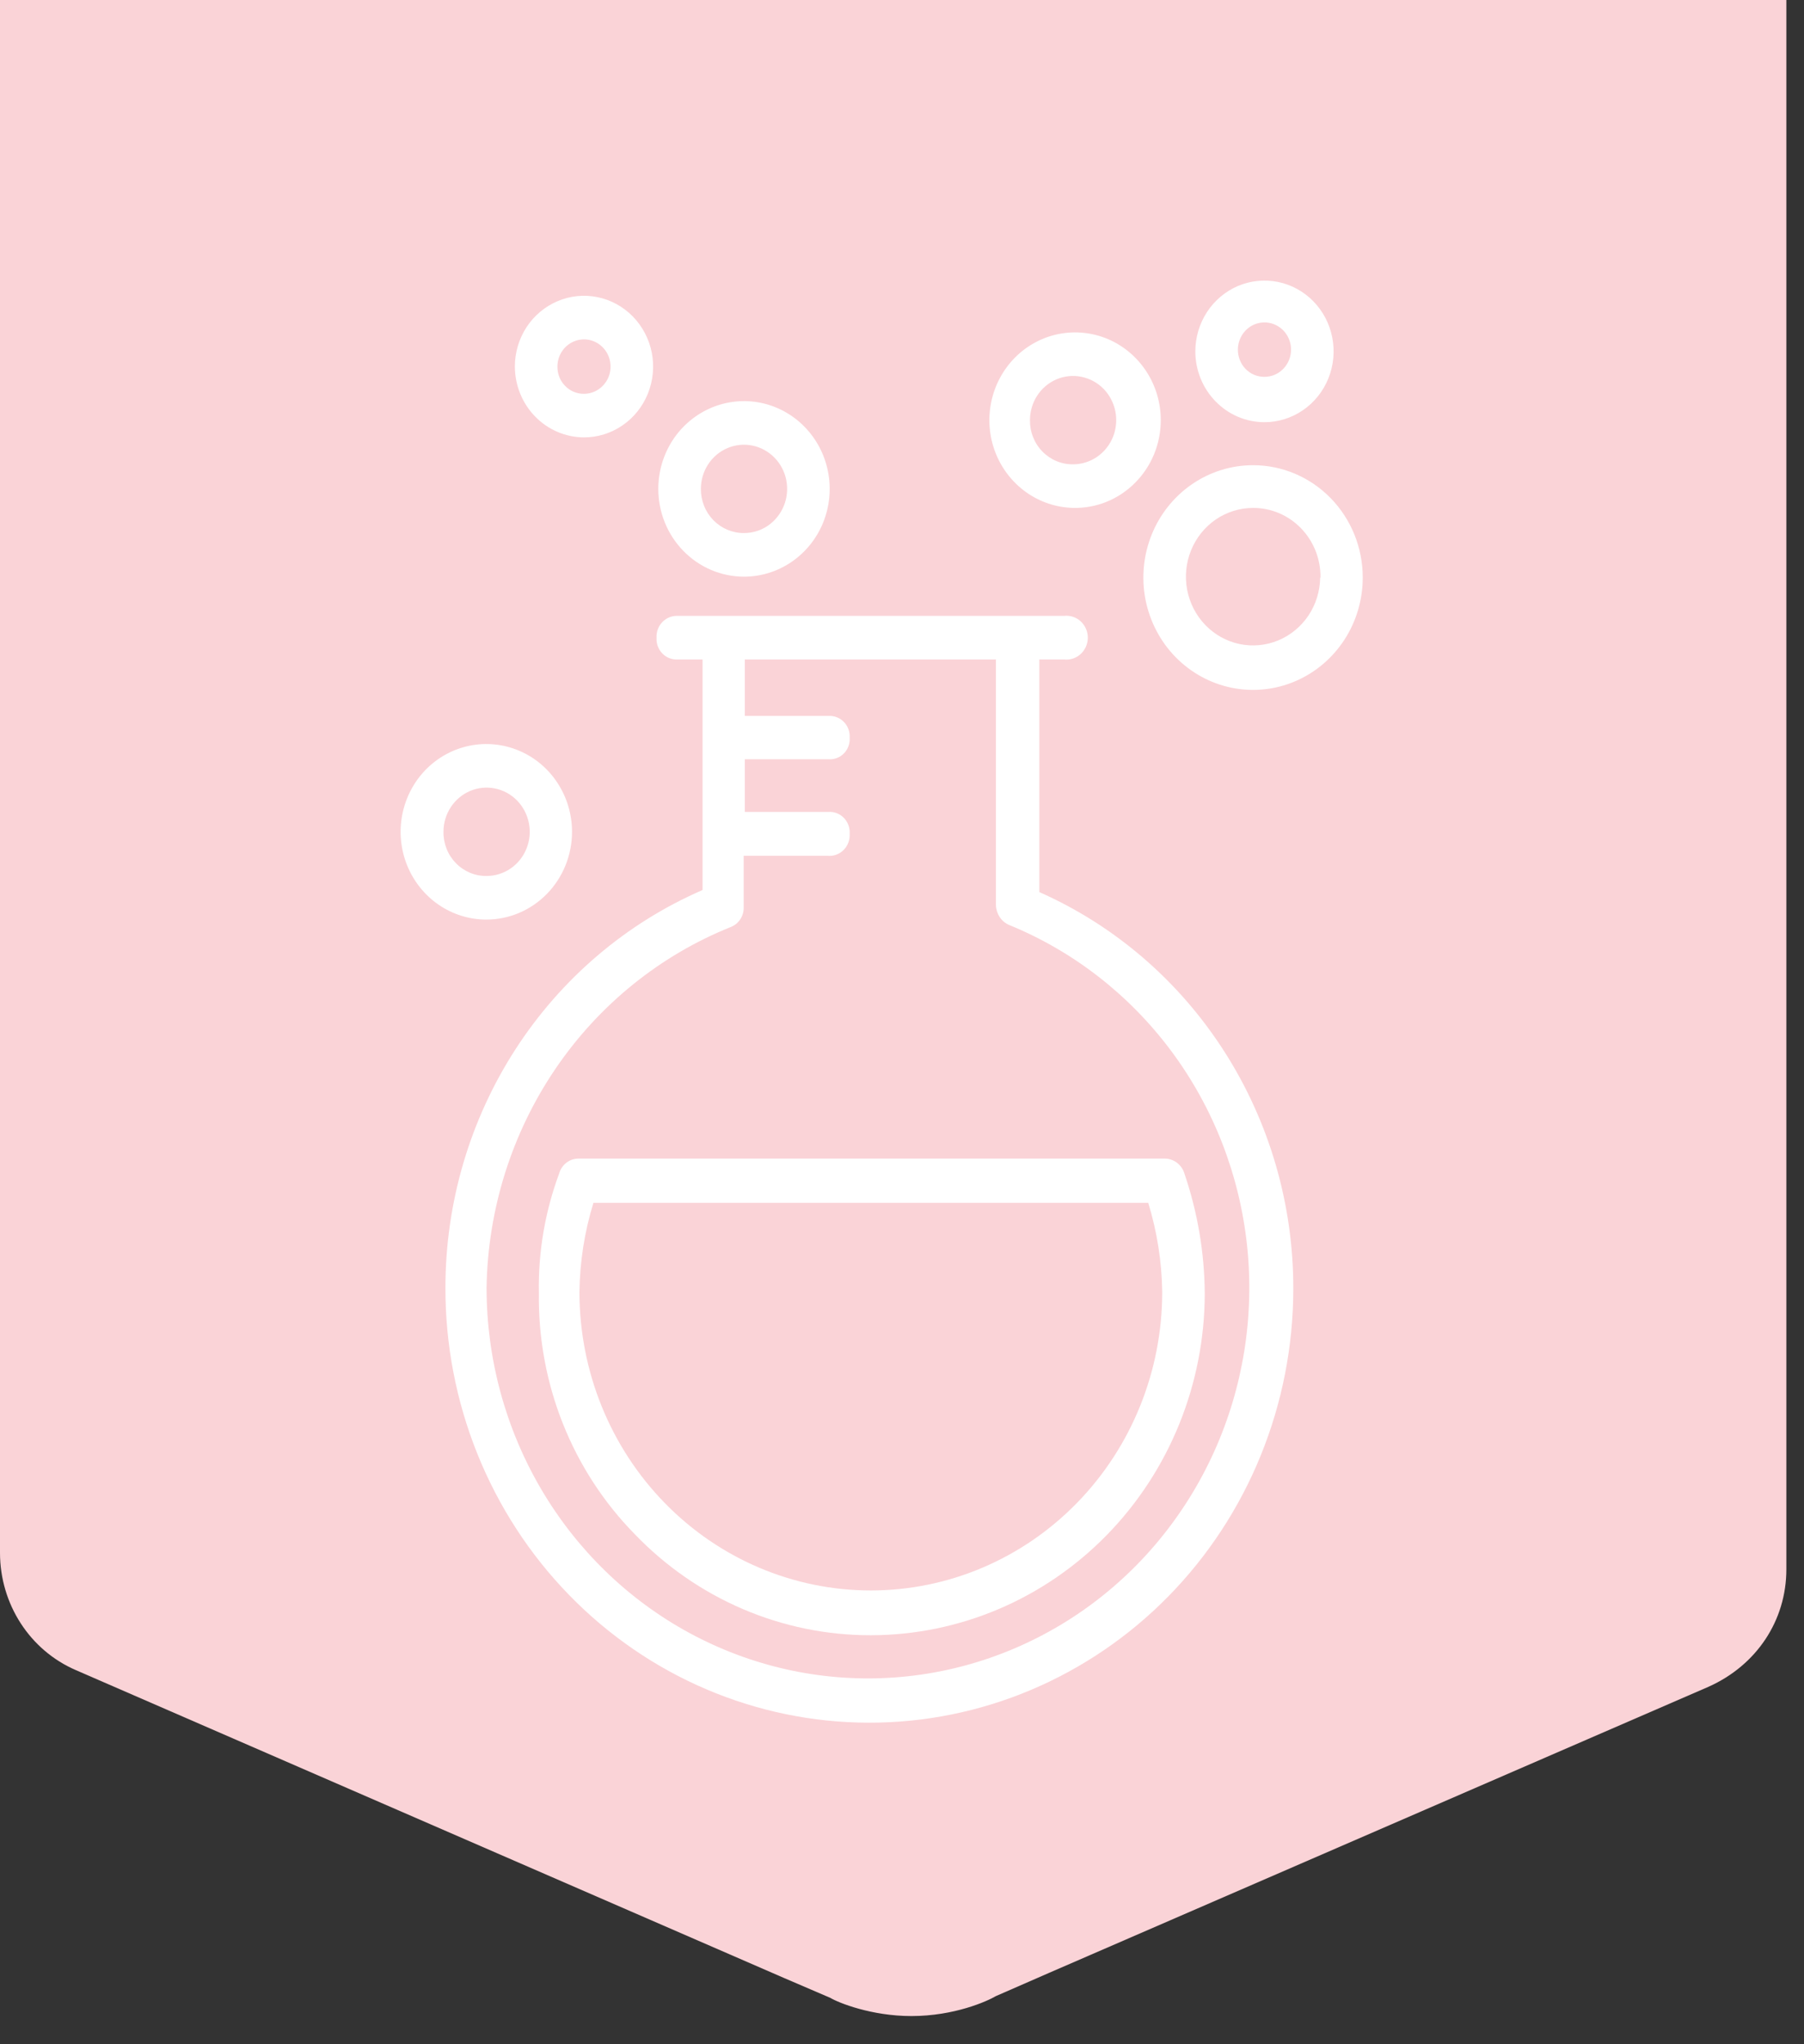 <?xml version="1.0" encoding="UTF-8"?> <svg xmlns="http://www.w3.org/2000/svg" width="45" height="51" viewBox="0 0 45 51" fill="none"><rect x="0" y="0" width="45" height="51" fill="#333333" stroke="none"/><path d="M22.734 50.297C21.743 50.297 20.918 49.967 20.712 49.843L19.557 49.347L1.898 41.669C0.743 41.173 3.1175e-06 40.017 3.06156e-06 38.738L3.03269e-06 38.077L2.7187e-06 30.894L2.58696e-06 27.88L-2.45418e-06 0C17.402 0 27.158 0 44.56 0L44.56 38.077L44.56 39.15C44.56 40.43 43.817 41.545 42.62 42.081L26.158 49.224L24.838 49.801C24.631 49.925 23.806 50.297 22.734 50.297Z" fill="#FAD3D7"></path><g clip-path="url(#clip0_1459_193)"><path d="M25.926 22.256V16.453H26.539C26.614 16.462 26.69 16.454 26.762 16.431C26.833 16.407 26.9 16.369 26.956 16.318C27.012 16.266 27.057 16.203 27.088 16.133C27.119 16.062 27.135 15.986 27.135 15.909C27.135 15.832 27.119 15.755 27.088 15.685C27.057 15.614 27.012 15.551 26.956 15.5C26.9 15.449 26.833 15.41 26.762 15.387C26.69 15.364 26.614 15.356 26.539 15.365H16.905C16.834 15.362 16.764 15.374 16.698 15.4C16.632 15.427 16.572 15.467 16.522 15.519C16.473 15.57 16.434 15.632 16.409 15.7C16.384 15.768 16.373 15.84 16.377 15.912C16.373 15.985 16.384 16.057 16.409 16.124C16.434 16.192 16.473 16.253 16.523 16.304C16.572 16.355 16.632 16.395 16.698 16.42C16.764 16.446 16.834 16.457 16.905 16.453H17.525V22.204C15.623 23.03 14.001 24.411 12.86 26.175C11.72 27.939 11.111 30.008 11.111 32.124C11.108 33.547 11.379 34.956 11.908 36.271C12.437 37.586 13.213 38.782 14.194 39.79C15.174 40.798 16.338 41.598 17.62 42.145C18.902 42.692 20.276 42.975 21.665 42.978C23.053 42.981 24.429 42.704 25.713 42.162C26.997 41.62 28.165 40.825 29.149 39.821C30.133 38.817 30.914 37.625 31.448 36.312C31.982 34.998 32.258 33.59 32.261 32.168C32.267 30.062 31.67 28.001 30.544 26.239C29.418 24.477 27.813 23.092 25.926 22.256ZM21.195 20.796C21.199 20.724 21.188 20.651 21.163 20.584C21.138 20.517 21.099 20.455 21.049 20.404C21 20.353 20.94 20.314 20.874 20.288C20.808 20.262 20.738 20.251 20.667 20.256H18.579V18.942H20.667C20.738 18.947 20.809 18.937 20.875 18.912C20.942 18.886 21.002 18.847 21.052 18.796C21.102 18.744 21.141 18.683 21.165 18.614C21.19 18.547 21.2 18.474 21.195 18.401C21.199 18.329 21.188 18.257 21.163 18.19C21.138 18.122 21.099 18.061 21.049 18.01C21 17.959 20.94 17.919 20.874 17.894C20.808 17.868 20.738 17.857 20.667 17.861H18.579V16.453H24.843V22.584C24.846 22.688 24.878 22.789 24.935 22.876C24.991 22.962 25.071 23.031 25.164 23.073C26.77 23.727 28.172 24.817 29.22 26.226C30.267 27.635 30.919 29.309 31.107 31.07C31.295 32.83 31.011 34.609 30.286 36.217C29.561 37.824 28.422 39.199 26.991 40.193C25.56 41.187 23.892 41.763 22.166 41.859C20.44 41.955 18.721 41.567 17.194 40.738C15.666 39.908 14.389 38.668 13.498 37.15C12.607 35.632 12.137 33.895 12.137 32.124C12.168 30.173 12.764 28.276 13.85 26.673C14.936 25.07 16.463 23.835 18.237 23.124C18.332 23.085 18.413 23.018 18.469 22.93C18.525 22.843 18.554 22.74 18.551 22.635V21.35H20.639C20.712 21.358 20.787 21.349 20.857 21.324C20.926 21.299 20.99 21.259 21.043 21.206C21.096 21.153 21.137 21.089 21.163 21.018C21.189 20.947 21.2 20.871 21.195 20.796Z" fill="white"></path><path d="M13.948 29.277C13.594 30.23 13.422 31.244 13.442 32.263C13.427 33.377 13.63 34.483 14.04 35.515C14.45 36.547 15.059 37.484 15.829 38.27C16.598 39.072 17.515 39.708 18.527 40.142C19.539 40.576 20.625 40.798 21.722 40.796C23.931 40.794 26.049 39.894 27.611 38.294C29.172 36.695 30.051 34.525 30.052 32.263C30.044 31.249 29.873 30.242 29.547 29.285C29.516 29.177 29.453 29.082 29.365 29.013C29.278 28.945 29.172 28.907 29.062 28.905H14.425C14.317 28.906 14.212 28.942 14.126 29.01C14.04 29.077 13.977 29.171 13.948 29.277ZM28.642 30.008C28.863 30.728 28.981 31.478 28.991 32.234C28.991 34.208 28.225 36.102 26.862 37.498C25.499 38.895 23.65 39.679 21.722 39.679C19.795 39.679 17.946 38.895 16.583 37.498C15.22 36.102 14.454 34.208 14.454 32.234C14.463 31.478 14.581 30.728 14.803 30.008H28.642Z" fill="white"></path><path d="M26.768 12.671C27.052 12.678 27.336 12.627 27.601 12.52C27.866 12.413 28.108 12.252 28.311 12.048C28.515 11.844 28.677 11.601 28.788 11.332C28.898 11.063 28.955 10.774 28.955 10.482C28.955 10.051 28.831 9.629 28.598 9.271C28.365 8.912 28.034 8.631 27.647 8.464C27.259 8.297 26.832 8.251 26.418 8.331C26.005 8.411 25.624 8.615 25.323 8.916C25.023 9.217 24.815 9.603 24.727 10.024C24.639 10.445 24.674 10.884 24.828 11.285C24.983 11.686 25.249 12.031 25.594 12.278C25.939 12.524 26.347 12.661 26.768 12.671ZM25.692 10.482C25.692 10.264 25.755 10.051 25.873 9.869C25.991 9.688 26.159 9.547 26.356 9.463C26.552 9.38 26.769 9.358 26.977 9.401C27.186 9.443 27.378 9.548 27.529 9.702C27.679 9.856 27.781 10.053 27.823 10.267C27.864 10.48 27.843 10.702 27.762 10.903C27.68 11.105 27.542 11.277 27.365 11.398C27.188 11.519 26.98 11.584 26.768 11.584C26.626 11.586 26.485 11.559 26.354 11.504C26.222 11.449 26.103 11.368 26.003 11.265C25.902 11.163 25.823 11.04 25.77 10.906C25.716 10.771 25.69 10.627 25.692 10.482Z" fill="white"></path><path d="M18.559 14.387C18.982 14.387 19.395 14.258 19.746 14.018C20.098 13.777 20.372 13.435 20.534 13.035C20.695 12.635 20.738 12.195 20.655 11.77C20.573 11.345 20.369 10.955 20.07 10.649C19.771 10.342 19.39 10.134 18.976 10.049C18.561 9.965 18.131 10.008 17.741 10.174C17.35 10.34 17.016 10.62 16.781 10.98C16.546 11.341 16.421 11.764 16.421 12.197C16.421 12.778 16.646 13.335 17.047 13.745C17.448 14.156 17.992 14.387 18.559 14.387ZM17.483 12.197C17.483 11.979 17.546 11.766 17.664 11.585C17.782 11.403 17.95 11.262 18.147 11.179C18.343 11.095 18.56 11.074 18.769 11.116C18.977 11.159 19.169 11.264 19.32 11.418C19.47 11.572 19.573 11.768 19.614 11.982C19.655 12.196 19.634 12.418 19.553 12.619C19.471 12.82 19.333 12.992 19.157 13.114C18.98 13.235 18.771 13.299 18.559 13.299C18.417 13.3 18.277 13.272 18.146 13.217C18.015 13.162 17.896 13.081 17.796 12.979C17.696 12.876 17.616 12.754 17.563 12.62C17.509 12.486 17.482 12.342 17.483 12.197Z" fill="white"></path><path d="M14.269 20.752C14.269 20.319 14.143 19.895 13.908 19.535C13.674 19.175 13.34 18.894 12.949 18.729C12.558 18.563 12.129 18.52 11.714 18.604C11.299 18.689 10.918 18.897 10.619 19.203C10.32 19.51 10.117 19.9 10.034 20.325C9.952 20.749 9.994 21.19 10.156 21.59C10.318 21.99 10.592 22.332 10.943 22.573C11.295 22.813 11.708 22.942 12.131 22.942C12.698 22.942 13.242 22.711 13.643 22.3C14.043 21.89 14.269 21.333 14.269 20.752ZM11.062 20.752C11.062 20.534 11.125 20.321 11.243 20.14C11.362 19.958 11.53 19.817 11.726 19.733C11.923 19.65 12.139 19.628 12.348 19.671C12.557 19.713 12.748 19.818 12.899 19.972C13.049 20.127 13.152 20.323 13.193 20.537C13.235 20.751 13.214 20.972 13.132 21.174C13.051 21.375 12.913 21.547 12.736 21.668C12.559 21.789 12.351 21.854 12.138 21.854C11.996 21.856 11.855 21.829 11.724 21.774C11.593 21.719 11.473 21.638 11.373 21.535C11.273 21.433 11.193 21.311 11.14 21.176C11.087 21.041 11.06 20.897 11.062 20.752Z" fill="white"></path><path d="M31.542 10.533C31.883 10.533 32.216 10.429 32.5 10.235C32.783 10.041 33.005 9.765 33.135 9.442C33.266 9.12 33.3 8.764 33.233 8.422C33.167 8.079 33.002 7.764 32.761 7.517C32.52 7.27 32.213 7.102 31.878 7.034C31.544 6.966 31.197 7.001 30.882 7.134C30.567 7.268 30.297 7.495 30.108 7.785C29.919 8.076 29.817 8.417 29.817 8.766C29.817 9.235 29.999 9.684 30.323 10.015C30.646 10.347 31.084 10.533 31.542 10.533ZM30.879 8.723C30.879 8.588 30.918 8.457 30.991 8.345C31.064 8.234 31.167 8.147 31.288 8.095C31.409 8.044 31.543 8.031 31.671 8.057C31.8 8.083 31.918 8.148 32.011 8.243C32.103 8.338 32.166 8.459 32.192 8.59C32.217 8.722 32.204 8.858 32.154 8.982C32.104 9.106 32.019 9.212 31.91 9.287C31.801 9.362 31.673 9.401 31.542 9.401C31.455 9.402 31.368 9.386 31.287 9.352C31.206 9.318 31.133 9.268 31.071 9.205C31.009 9.142 30.961 9.066 30.928 8.984C30.895 8.901 30.878 8.812 30.879 8.723Z" fill="white"></path><path d="M14.567 10.912C14.908 10.912 15.242 10.809 15.525 10.614C15.809 10.42 16.03 10.145 16.16 9.822C16.291 9.499 16.325 9.144 16.259 8.801C16.192 8.459 16.028 8.144 15.787 7.897C15.546 7.65 15.238 7.481 14.904 7.413C14.569 7.345 14.223 7.38 13.907 7.514C13.592 7.648 13.323 7.874 13.133 8.164C12.944 8.455 12.843 8.796 12.843 9.146C12.845 9.614 13.027 10.062 13.35 10.393C13.673 10.724 14.111 10.91 14.567 10.912ZM13.905 9.146C13.905 9.012 13.943 8.88 14.016 8.769C14.089 8.657 14.193 8.57 14.314 8.519C14.435 8.467 14.568 8.454 14.697 8.48C14.825 8.506 14.943 8.571 15.036 8.666C15.129 8.761 15.192 8.882 15.217 9.013C15.243 9.145 15.23 9.282 15.18 9.406C15.129 9.53 15.044 9.636 14.935 9.71C14.826 9.785 14.698 9.825 14.567 9.825C14.48 9.826 14.393 9.809 14.312 9.775C14.232 9.741 14.158 9.691 14.097 9.628C14.035 9.565 13.986 9.49 13.953 9.407C13.92 9.324 13.904 9.235 13.905 9.146Z" fill="white"></path><path d="M31.257 11.606C30.716 11.606 30.187 11.77 29.737 12.078C29.287 12.386 28.936 12.824 28.729 13.336C28.522 13.848 28.468 14.412 28.573 14.956C28.679 15.499 28.939 15.999 29.322 16.391C29.705 16.783 30.192 17.05 30.723 17.158C31.254 17.266 31.804 17.211 32.304 16.998C32.804 16.786 33.231 16.427 33.532 15.966C33.833 15.505 33.993 14.963 33.993 14.409C33.993 13.665 33.705 12.953 33.192 12.427C32.679 11.901 31.983 11.606 31.257 11.606ZM32.931 14.409C32.927 14.747 32.825 15.077 32.639 15.356C32.452 15.635 32.189 15.851 31.883 15.978C31.577 16.104 31.241 16.135 30.917 16.067C30.594 15.998 30.297 15.833 30.065 15.592C29.833 15.351 29.676 15.046 29.613 14.714C29.55 14.382 29.584 14.038 29.712 13.726C29.839 13.413 30.054 13.147 30.329 12.959C30.604 12.772 30.927 12.672 31.257 12.672C31.479 12.671 31.7 12.715 31.905 12.802C32.11 12.889 32.297 13.018 32.453 13.179C32.61 13.341 32.733 13.533 32.817 13.744C32.9 13.955 32.941 14.181 32.939 14.409H32.931Z" fill="white"></path></g><defs><clipPath id="clip0_1459_193"><rect width="24" height="36" fill="white" transform="translate(10 7)"></rect></clipPath></defs></svg> 